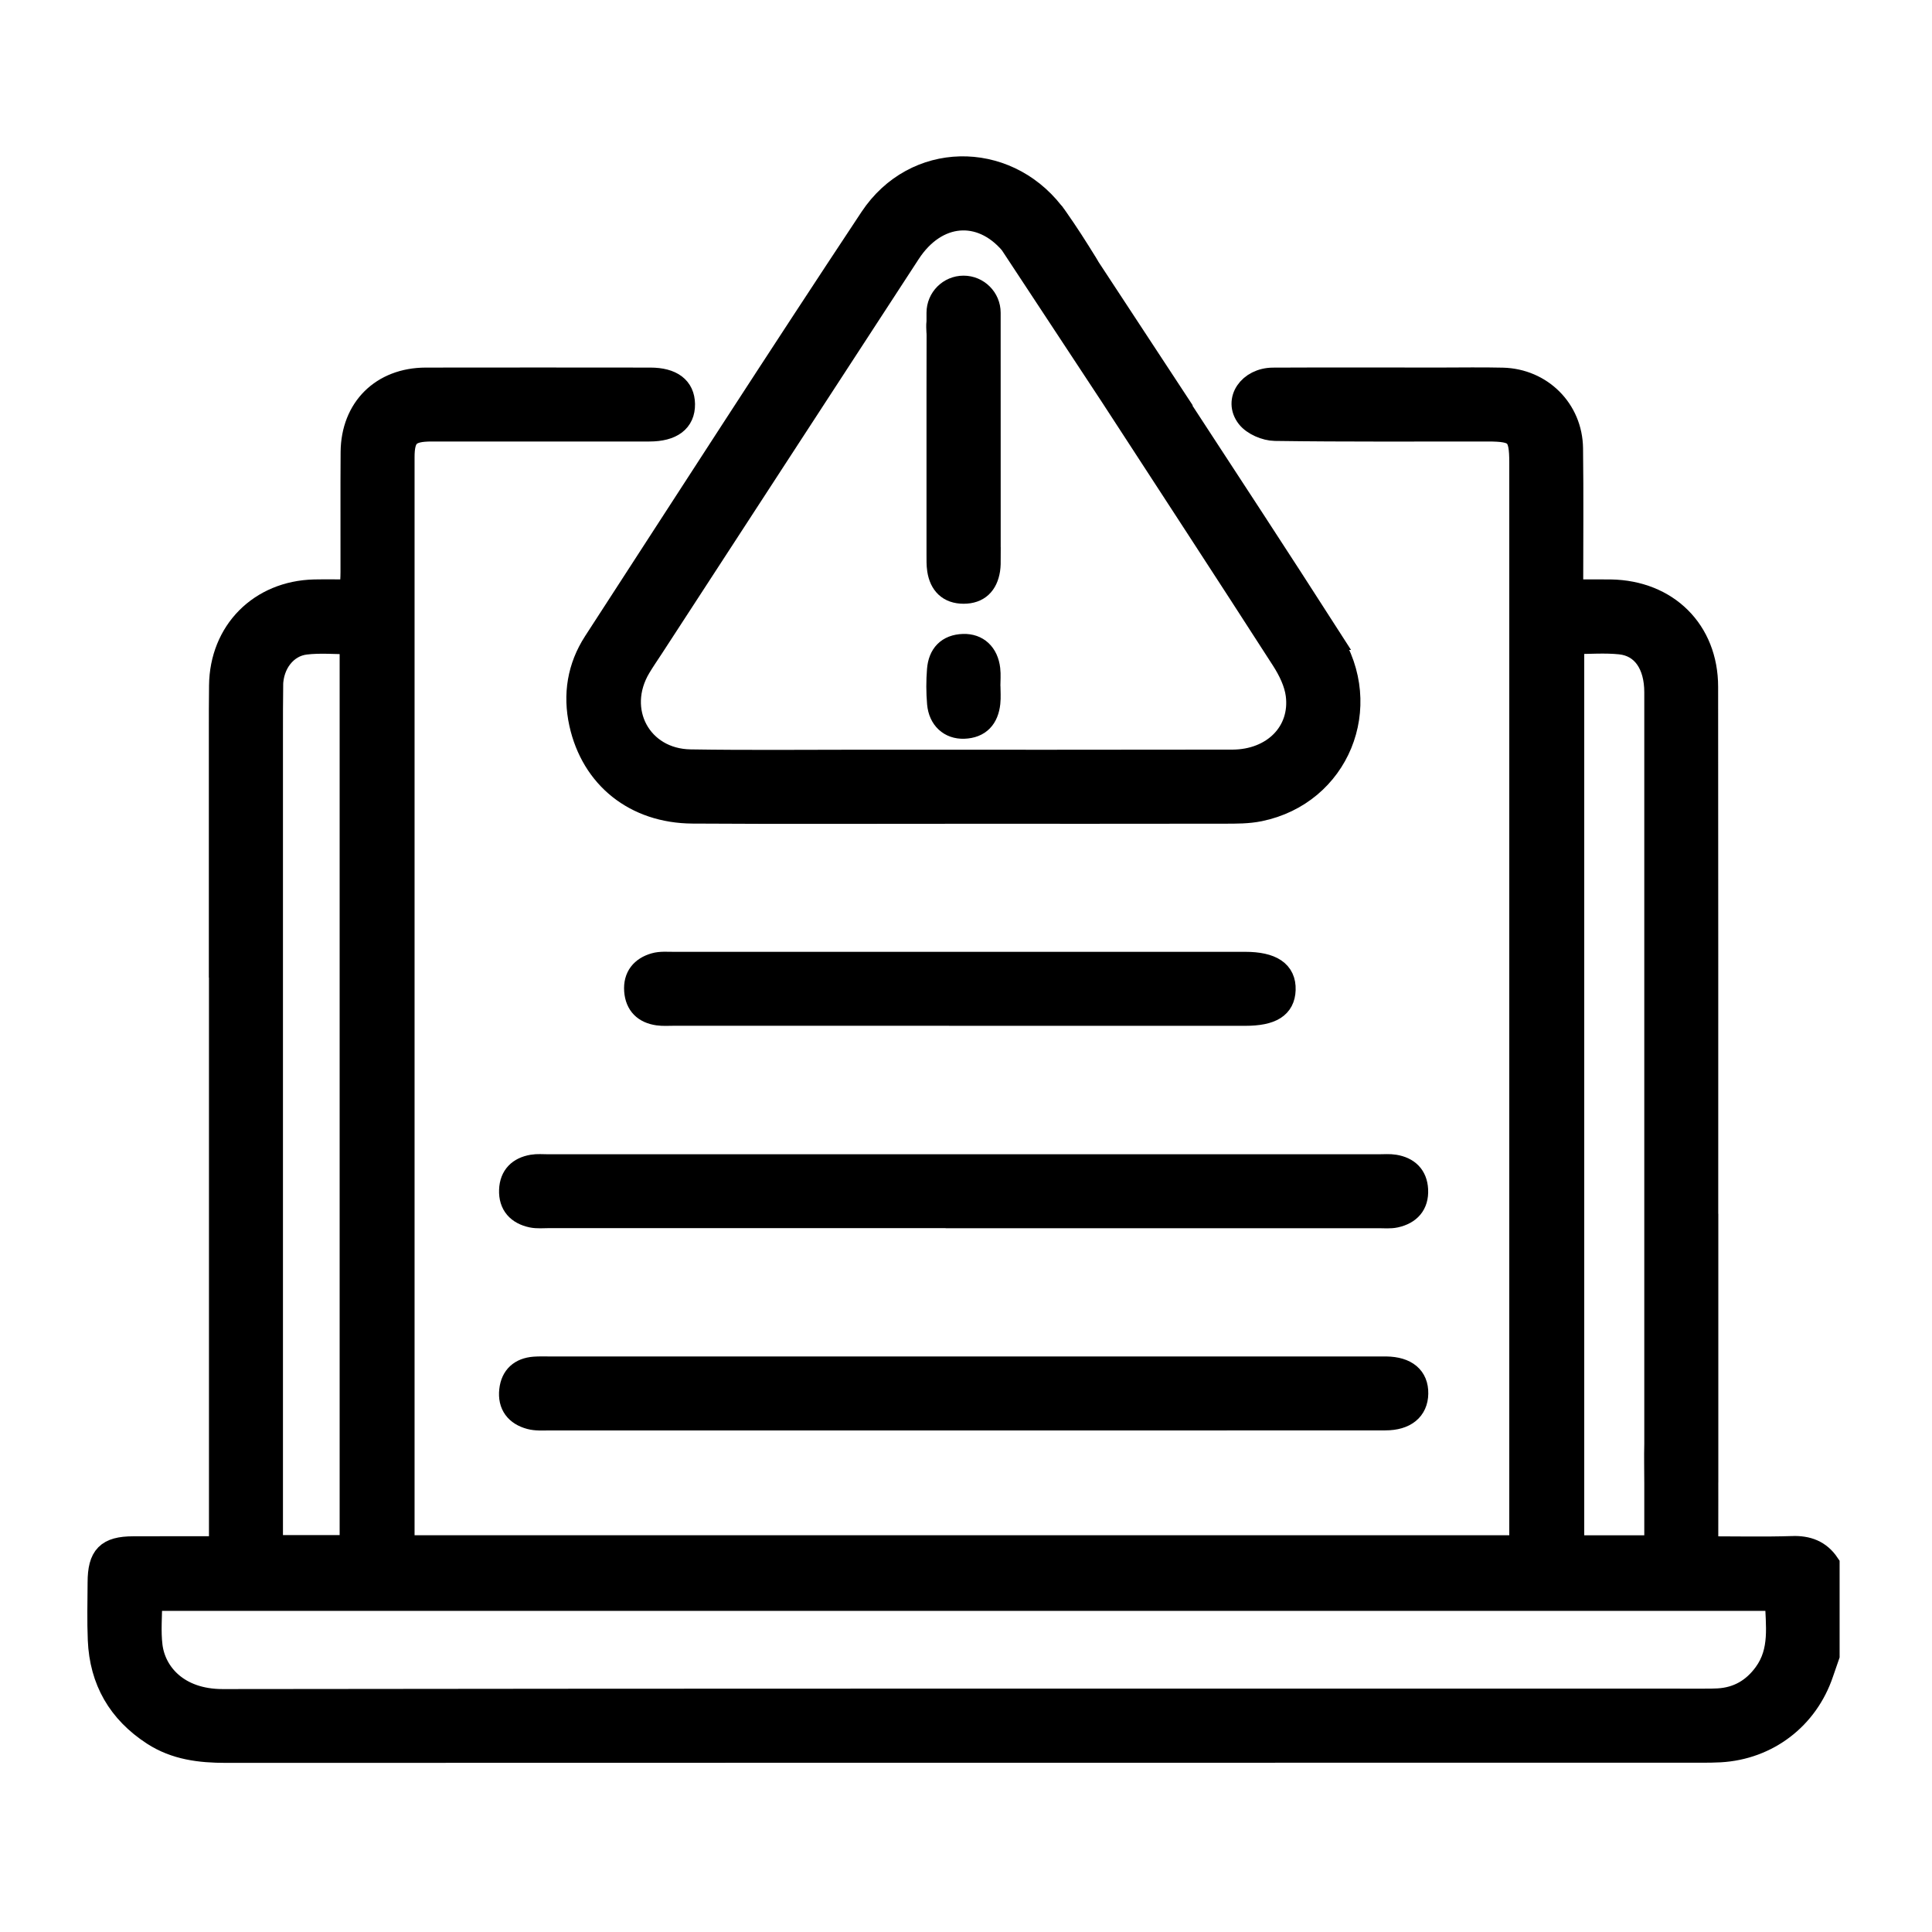 <?xml version="1.0" encoding="UTF-8"?>
<svg id="Layer_2" data-name="Layer 2" xmlns="http://www.w3.org/2000/svg" xmlns:xlink="http://www.w3.org/1999/xlink" viewBox="0 0 500 500">
  <defs>
    <style>
      .cls-1 {
        clip-path: url(#clippath);
      }

      .cls-2 {
        fill: none;
      }

      .cls-3 {
        stroke: #000;
        stroke-miterlimit: 10;
        stroke-width: 6px;
      }
    </style>
    <clipPath id="clippath">
      <rect class="cls-2" width="500" height="500"/>
    </clipPath>
  </defs>
  <g id="data_supply_chain" data-name="data supply chain">
    <g id="vulnerbility_report" data-name="vulnerbility report">
      <g class="cls-1">
        <g>
          <path class="cls-3" d="M463.8,400.53c-7.23,.23-14.47,.06-22.11,.06v-5.2c-.01-4.92,.03-9.83,0-14.74h.01v-63.53h-.02c0-46.45,.02-92.91-.03-139.36,0-14.48-10.22-24.56-24.79-24.8-3.29-.05-6.58,0-10.13,0,0-12.79,.12-24.87-.04-36.94-.13-9.95-7.89-17.63-17.81-17.87-5.38-.13-10.78-.03-16.16-.03-14.42,0-28.84-.05-43.26,.02-6.08,.03-9.83,5.47-6.5,9.75,1.42,1.83,4.59,3.19,6.99,3.22,18.34,.26,36.7,.14,55.05,.15,7.54,0,8.6,1.04,8.6,8.52V400.32H104.29v-3.22c0-92.92,0-185.84,0-278.76,0-5.59,1.58-7.07,7.4-7.08,18.78,0,37.57,0,56.36,0,5.82,0,8.88-2.35,8.82-6.67-.06-4.19-3.02-6.45-8.57-6.46-19.37-.01-38.74-.04-58.11,0-11.3,.03-18.95,7.63-19.04,18.87-.08,10.34,0,20.68-.03,31.02,0,1.54-.12,3.08-.21,4.94-3.49,0-6.53-.06-9.56,0-14.01,.34-24.11,10.51-24.25,24.47-.05,4.21-.06,8.42-.05,12.63v59.95h.03v150.57c-7.83,0-15.22-.02-22.6,.01-6.67,.02-8.8,2.2-8.81,8.97-.02,4.95-.16,9.91,.05,14.85,.44,10.48,5.13,18.6,13.95,24.33,5.75,3.73,12.12,4.49,18.8,4.49,127.29-.05,254.58-.03,381.86-.04,1.61,0,3.21-.01,4.81-.1,12.28-.68,22.48-8.48,26.4-20.17,.5-1.5,1.03-2.99,1.55-4.48v-23.6c-2.23-3.32-5.31-4.45-9.3-4.32Zm-56.8-234.25c4.28,0,8.36-.34,12.35,.08,5.84,.62,9.19,5.54,9.19,12.81,0,45.99,0,91.97,0,137.95v56.53c-.09,3.41,0,6.83,0,10.25,0,5.48,0,10.95,0,16.43h-21.54V166.28Zm-336.73,11.11c.08-5.64,3.67-10.35,8.75-10.97,3.83-.47,7.76-.09,11.88-.09v233.95h-20.67V197.3c0-2.41,0-4.82,0-7.23,0-4.23,0-8.45,.05-12.68Zm386.54,255.8c-2.99,4.11-7.01,6.47-12.14,6.76-1.17,.07-2.33,.07-3.5,.07-127.85,0-255.7-.06-383.56,.11-11.65,0-17.65-7.04-18.54-14.12-.48-3.84-.09-7.79-.09-12.12H459.76c.17,6.71,1.38,13.37-2.95,19.3Z"/>
          <path class="cls-3" d="M344.16,165.2c-13.12-20.46-26.45-40.79-39.74-61.14l.08-.05-23.06-35.11-9.09-13.84c-12.38-15.8-35.59-15.6-46.9,1.45-24.12,36.39-47.74,73.11-71.5,109.73-4.15,6.4-5.3,13.53-3.67,20.95,3.08,14.01,14.13,22.86,28.95,22.95,23.3,.15,46.6,.04,69.9,.05,22.57,0,45.14,.02,67.71-.02,3.05,0,6.17,.02,9.13-.59,20.27-4.16,29.57-26.65,18.19-44.38Zm-25.23,31.8c-31.75,.06-63.49,.03-95.24,.02-15,0-30,.16-45-.08-13.04-.2-19.93-13.11-13.22-24.31,1.05-1.75,2.21-3.43,3.32-5.13,22.15-34.03,44.27-68.07,66.45-102.08,7.06-10.83,18.61-11.64,26.43-2.49l25.11,38.12,.76,1.15c14.83,22.82,29.73,45.6,44.45,68.48,1.76,2.74,3.35,5.97,3.75,9.13,1.23,9.72-6.17,17.16-16.81,17.19Z"/>
          <path class="cls-3" d="M281.44,68.9l-9.09-13.84c.37,.46,.73,.94,1.07,1.43,2.68,3.81,5.2,7.74,7.63,11.71,.14,.23,.28,.47,.39,.7Z"/>
          <path class="cls-3" d="M248.95,367.2c-35.66,0-71.31,0-106.97,0-1.59,0-3.26,.12-4.77-.29-3.54-.95-5.43-3.36-5.01-7.11,.39-3.52,2.55-5.42,6.07-5.7,1.3-.1,2.62-.05,3.93-.05,71.46,0,142.92,0,214.37,0,.73,0,1.46,0,2.18,0,5.16,.08,7.96,2.42,7.89,6.61-.07,4.09-2.96,6.52-8.11,6.52-36.53,.03-73.06,.01-109.59,.02Z"/>
          <path class="cls-3" d="M249.42,314.84c-35.8,0-71.6,0-107.41,0-1.45,0-2.96,.16-4.35-.13-3.56-.76-5.64-2.96-5.5-6.74,.14-3.57,2.23-5.57,5.64-6.16,1.27-.22,2.61-.09,3.92-.09,71.75,0,143.5,0,215.25,0,1.31,0,2.64-.12,3.92,.09,3.42,.56,5.53,2.54,5.71,6.1,.19,3.78-1.88,6.01-5.43,6.8-1.39,.31-2.9,.15-4.35,.15-35.8,0-71.6,0-107.41,0Z"/>
          <path class="cls-3" d="M248.04,262.47c-24.6,0-49.2,0-73.79,0-1.31,0-2.64,.1-3.93-.08-3.46-.48-5.53-2.46-5.79-6-.26-3.58,1.63-5.84,4.92-6.78,1.5-.43,3.17-.28,4.77-.28,49.34-.01,98.68-.01,148.02,0,6.88,0,10.22,2.27,10.07,6.82-.15,4.37-3.25,6.33-10.04,6.33-24.74,0-49.49,0-74.23,0Z"/>
          <path class="cls-3" d="M255.99,144.41c0,1.01,0,2.04-.15,3.04-.58,3.66-2.67,5.8-6.45,5.8-3.79,0-5.89-2.15-6.45-5.8-.2-1.28-.15-2.61-.16-3.92-.01-9.6,0-19.21,0-28.82v-13.97c0-4.66,0-9.32,.02-13.98,0-.25,0-.5-.02-.77v-5.05c0-3.64,2.95-6.6,6.59-6.6s6.6,2.96,6.6,6.6v3.97c0,.33,0,.65,0,.98,.02,19.51,.02,39.01,.01,58.52Z"/>
          <path class="cls-3" d="M242.78,83.41v2.58c-.04-.86-.11-1.79,0-2.58Z"/>
          <path class="cls-3" d="M255.92,177.54c0,1.45,.13,2.91-.03,4.35-.41,3.82-2.43,6.16-6.43,6.3-3.59,.12-6.2-2.24-6.54-6.15-.25-2.88-.25-5.81-.02-8.69,.3-3.82,2.4-6.16,6.41-6.29,3.63-.11,6.1,2.2,6.56,6.14,.17,1.43,.03,2.9,.03,4.34,0,0,.01,0,.02,0Z"/>
        </g>
      </g>
    </g>
  </g>
</svg>